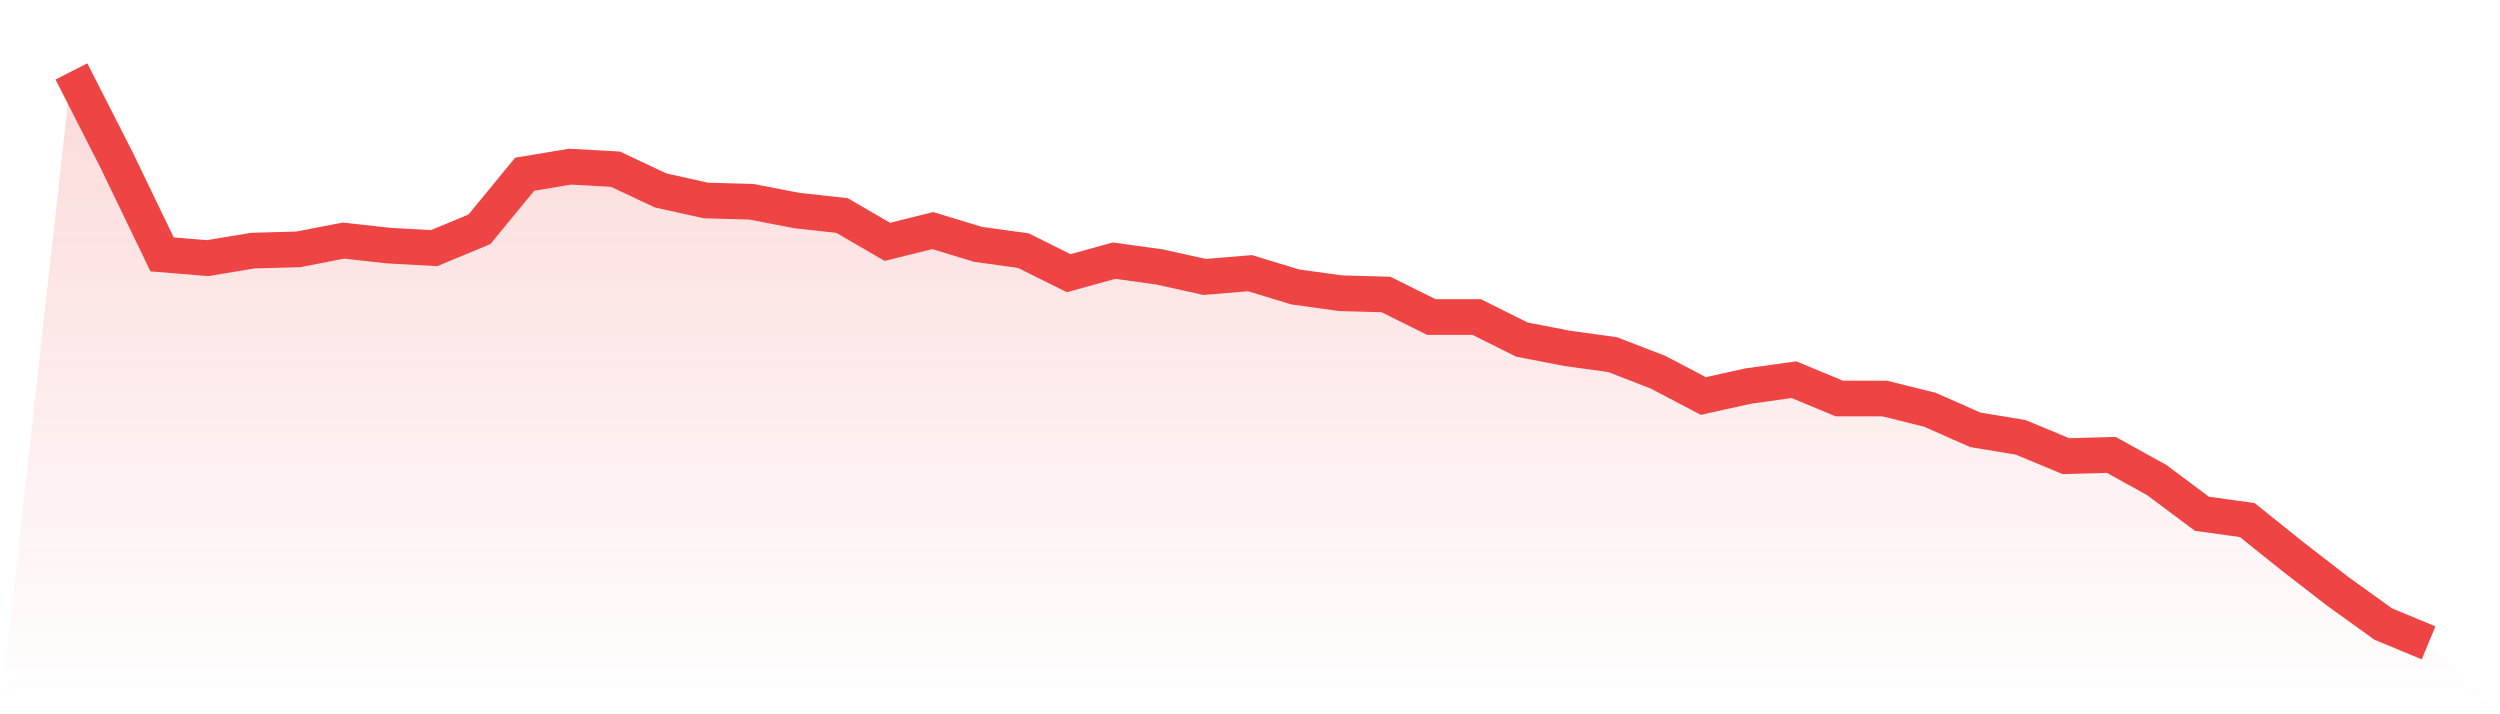 <svg viewBox="0 0 140 40" xmlns="http://www.w3.org/2000/svg">
<defs>
<linearGradient id="gradient" x1="0" x2="0" y1="0" y2="1">
<stop offset="0%" stop-color="#ef4444" stop-opacity="0.2"/>
<stop offset="100%" stop-color="#ef4444" stop-opacity="0"/>
</linearGradient>
</defs>
<path d="M4,4 L4,4 L6.538,8.982 L9.077,14.246 L11.615,14.456 L14.154,14.035 L16.692,13.965 L19.231,13.474 L21.769,13.754 L24.308,13.895 L26.846,12.842 L29.385,9.754 L31.923,9.333 L34.462,9.474 L37,10.667 L39.538,11.228 L42.077,11.298 L44.615,11.789 L47.154,12.07 L49.692,13.544 L52.231,12.912 L54.769,13.684 L57.308,14.035 L59.846,15.298 L62.385,14.596 L64.923,14.947 L67.462,15.509 L70,15.298 L72.538,16.07 L75.077,16.421 L77.615,16.491 L80.154,17.754 L82.692,17.754 L85.231,19.018 L87.769,19.509 L90.308,19.86 L92.846,20.842 L95.385,22.175 L97.923,21.614 L100.462,21.263 L103,22.316 L105.538,22.316 L108.077,22.947 L110.615,24.07 L113.154,24.491 L115.692,25.544 L118.231,25.474 L120.769,26.877 L123.308,28.772 L125.846,29.123 L128.385,31.158 L130.923,33.123 L133.462,34.947 L136,36 L140,40 L0,40 z" fill="url(#gradient)"/>
<path d="M4,4 L4,4 L6.538,8.982 L9.077,14.246 L11.615,14.456 L14.154,14.035 L16.692,13.965 L19.231,13.474 L21.769,13.754 L24.308,13.895 L26.846,12.842 L29.385,9.754 L31.923,9.333 L34.462,9.474 L37,10.667 L39.538,11.228 L42.077,11.298 L44.615,11.789 L47.154,12.07 L49.692,13.544 L52.231,12.912 L54.769,13.684 L57.308,14.035 L59.846,15.298 L62.385,14.596 L64.923,14.947 L67.462,15.509 L70,15.298 L72.538,16.07 L75.077,16.421 L77.615,16.491 L80.154,17.754 L82.692,17.754 L85.231,19.018 L87.769,19.509 L90.308,19.86 L92.846,20.842 L95.385,22.175 L97.923,21.614 L100.462,21.263 L103,22.316 L105.538,22.316 L108.077,22.947 L110.615,24.07 L113.154,24.491 L115.692,25.544 L118.231,25.474 L120.769,26.877 L123.308,28.772 L125.846,29.123 L128.385,31.158 L130.923,33.123 L133.462,34.947 L136,36" fill="none" stroke="#ef4444" stroke-width="2"/>
</svg>